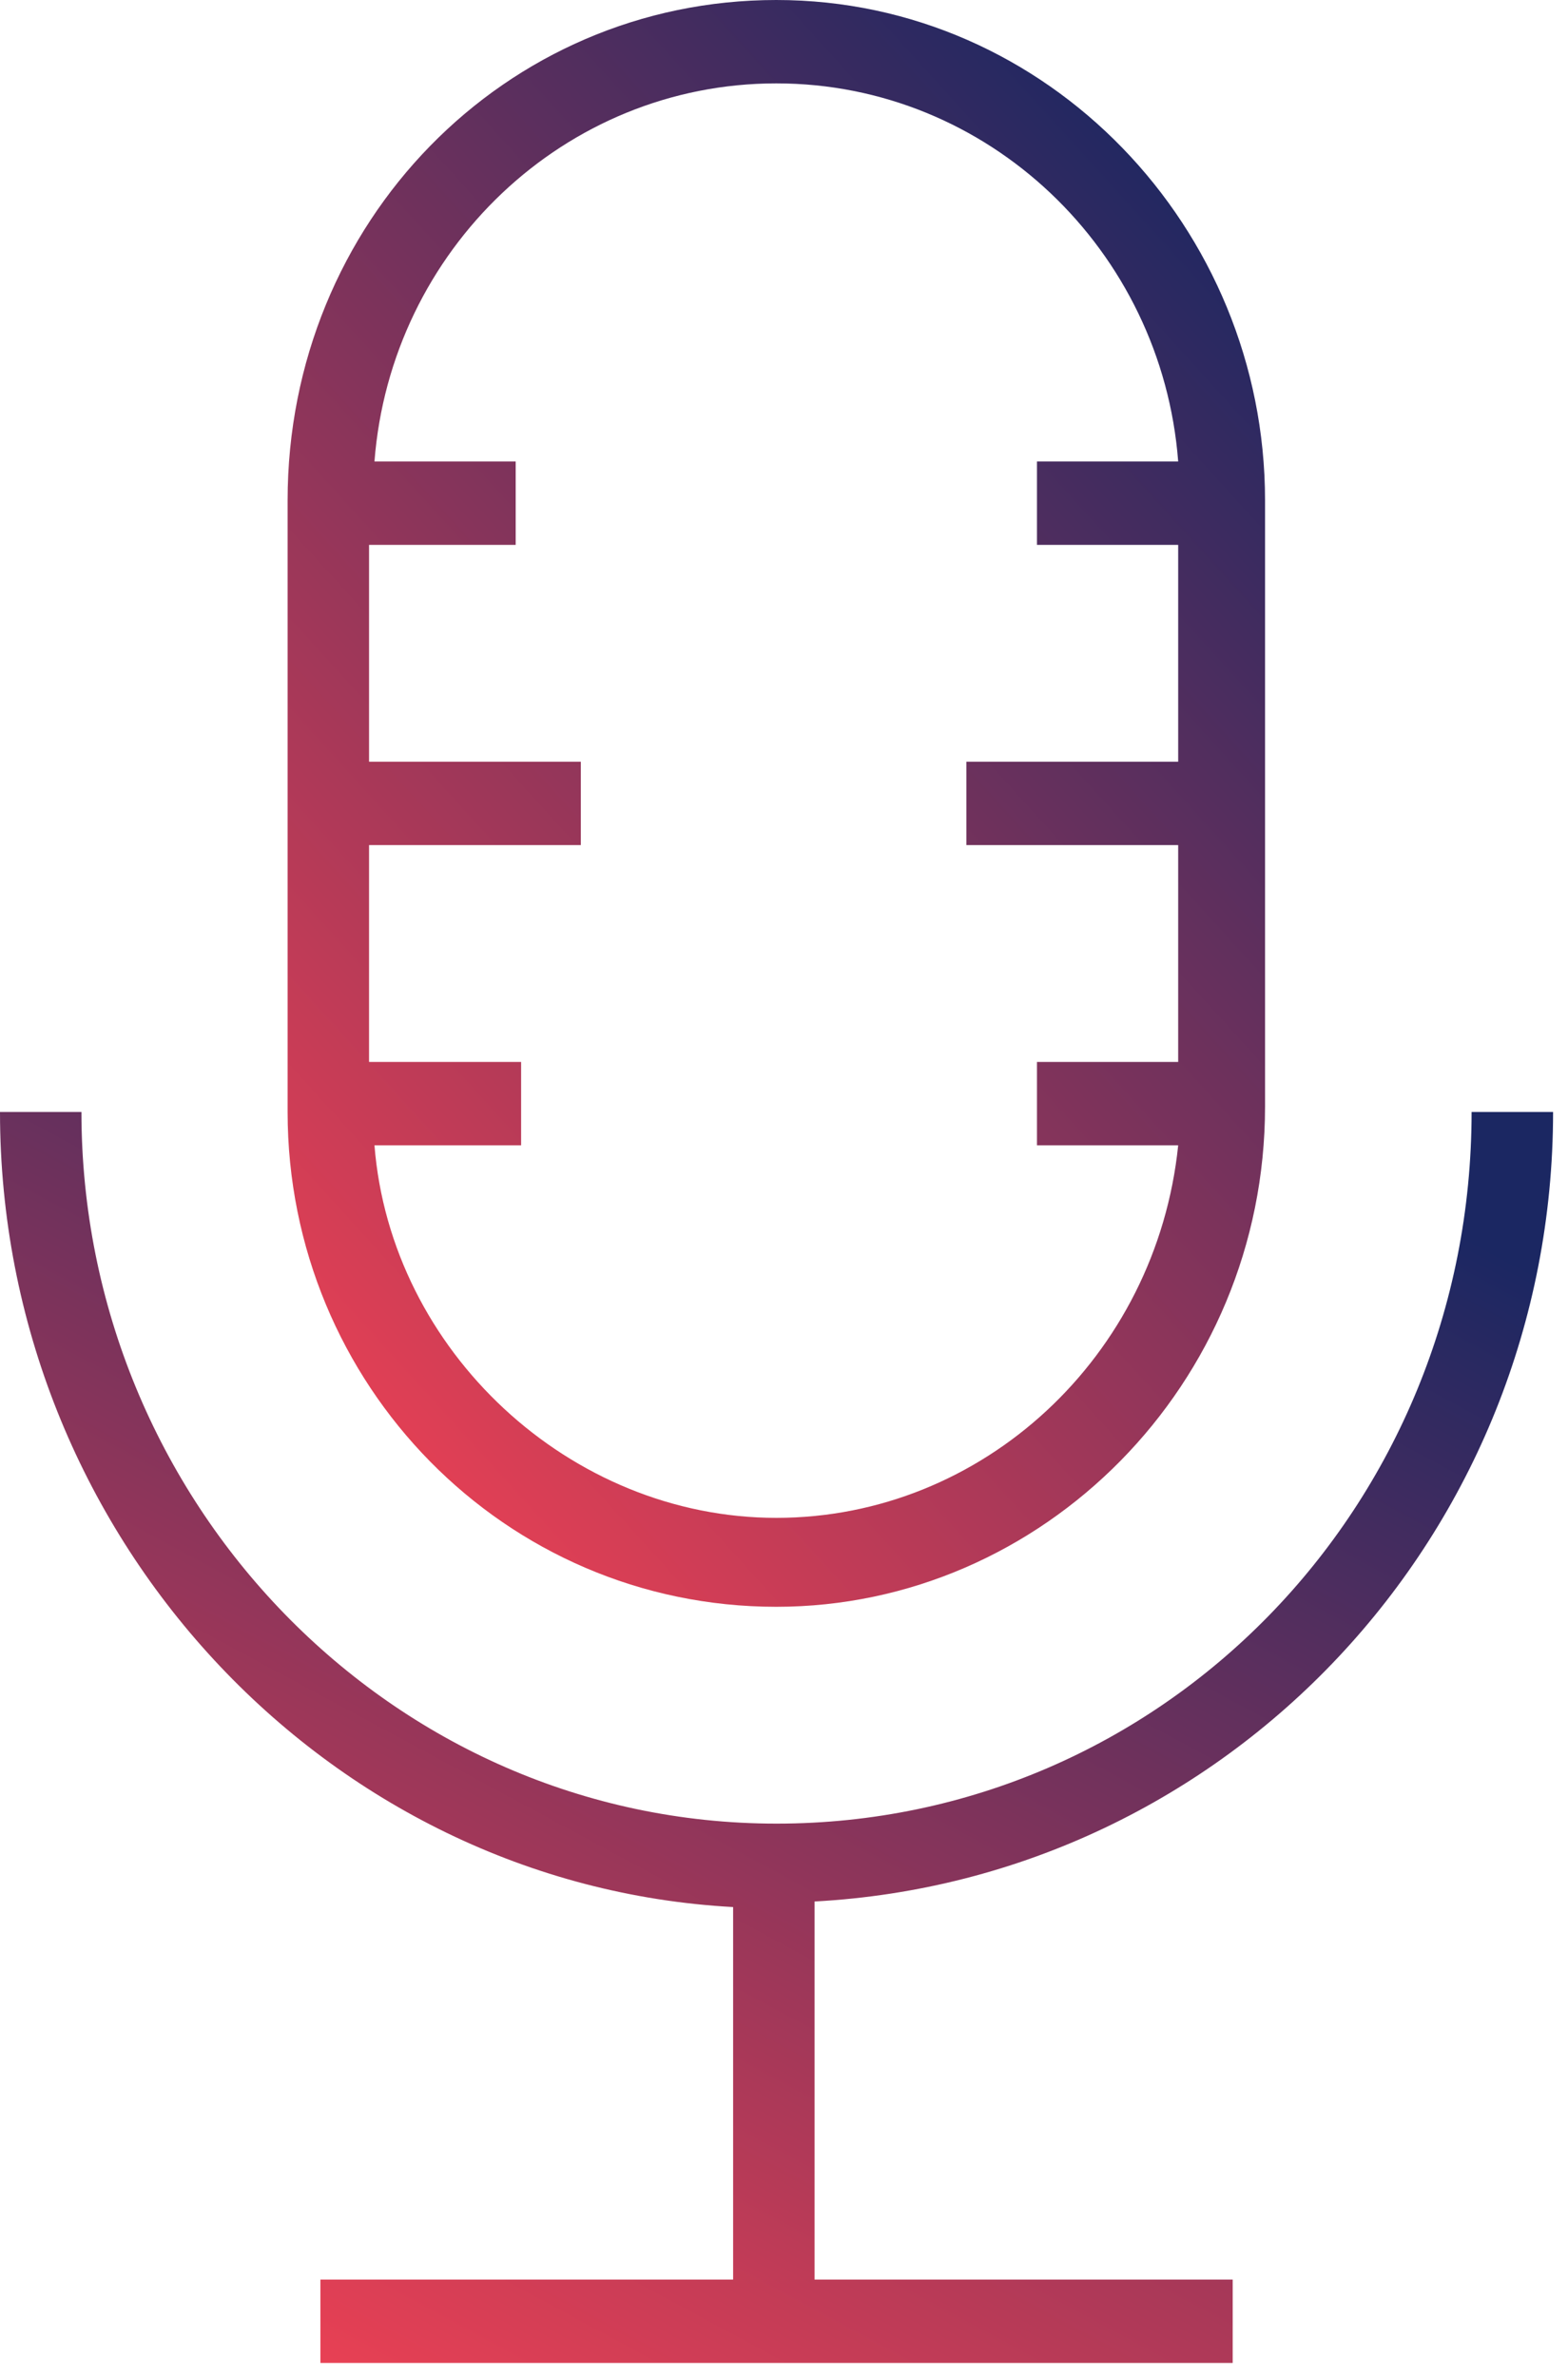 <svg width="33" height="50" viewBox="0 0 33 50" fill="none" xmlns="http://www.w3.org/2000/svg">
<path d="M16.338 33.8C21.938 33.8 26.624 29.122 26.624 23.274V10.526C26.624 4.795 22.053 0 16.338 0C10.624 0 6.053 4.678 6.053 10.526V23.391C6.053 29.122 10.624 33.8 16.338 33.8ZM16.338 1.754C20.796 1.754 24.453 5.263 24.796 9.707H21.824V11.462H24.796V16.023H20.338V17.777H24.796V22.339H21.824V24.093H24.796C24.338 28.537 20.681 31.929 16.338 31.929C11.996 31.929 8.224 28.42 7.881 24.093H10.967V22.339H7.767V17.777H12.224V16.023H7.767V11.462H10.853V9.707H7.881C8.224 5.263 11.881 1.754 16.338 1.754Z" fill="url(#paint0_linear_943_15162)"/>
<path d="M32.686 23.391H30.971C30.971 31.695 24.457 38.361 16.343 38.361C8.229 38.361 1.714 31.578 1.714 23.391H0C0 32.28 6.857 39.648 15.429 40.116V47.952H6.743V49.706H25.943V47.952H17.143V39.999C25.829 39.531 32.686 32.28 32.686 23.391Z" fill="url(#paint1_linear_943_15162)"/>
<defs>
<linearGradient id="paint0_linear_943_15162" x1="22.073" y1="-0.381" x2="-1.273" y2="20.856" gradientUnits="userSpaceOnUse">
<stop stop-color="#1B2762"/>
<stop offset="1" stop-color="#E74054"/>
</linearGradient>
<linearGradient id="paint1_linear_943_15162" x1="25.455" y1="23.095" x2="10.209" y2="51.398" gradientUnits="userSpaceOnUse">
<stop stop-color="#1B2762"/>
<stop offset="1" stop-color="#E74054"/>
</linearGradient>
</defs>
</svg>
